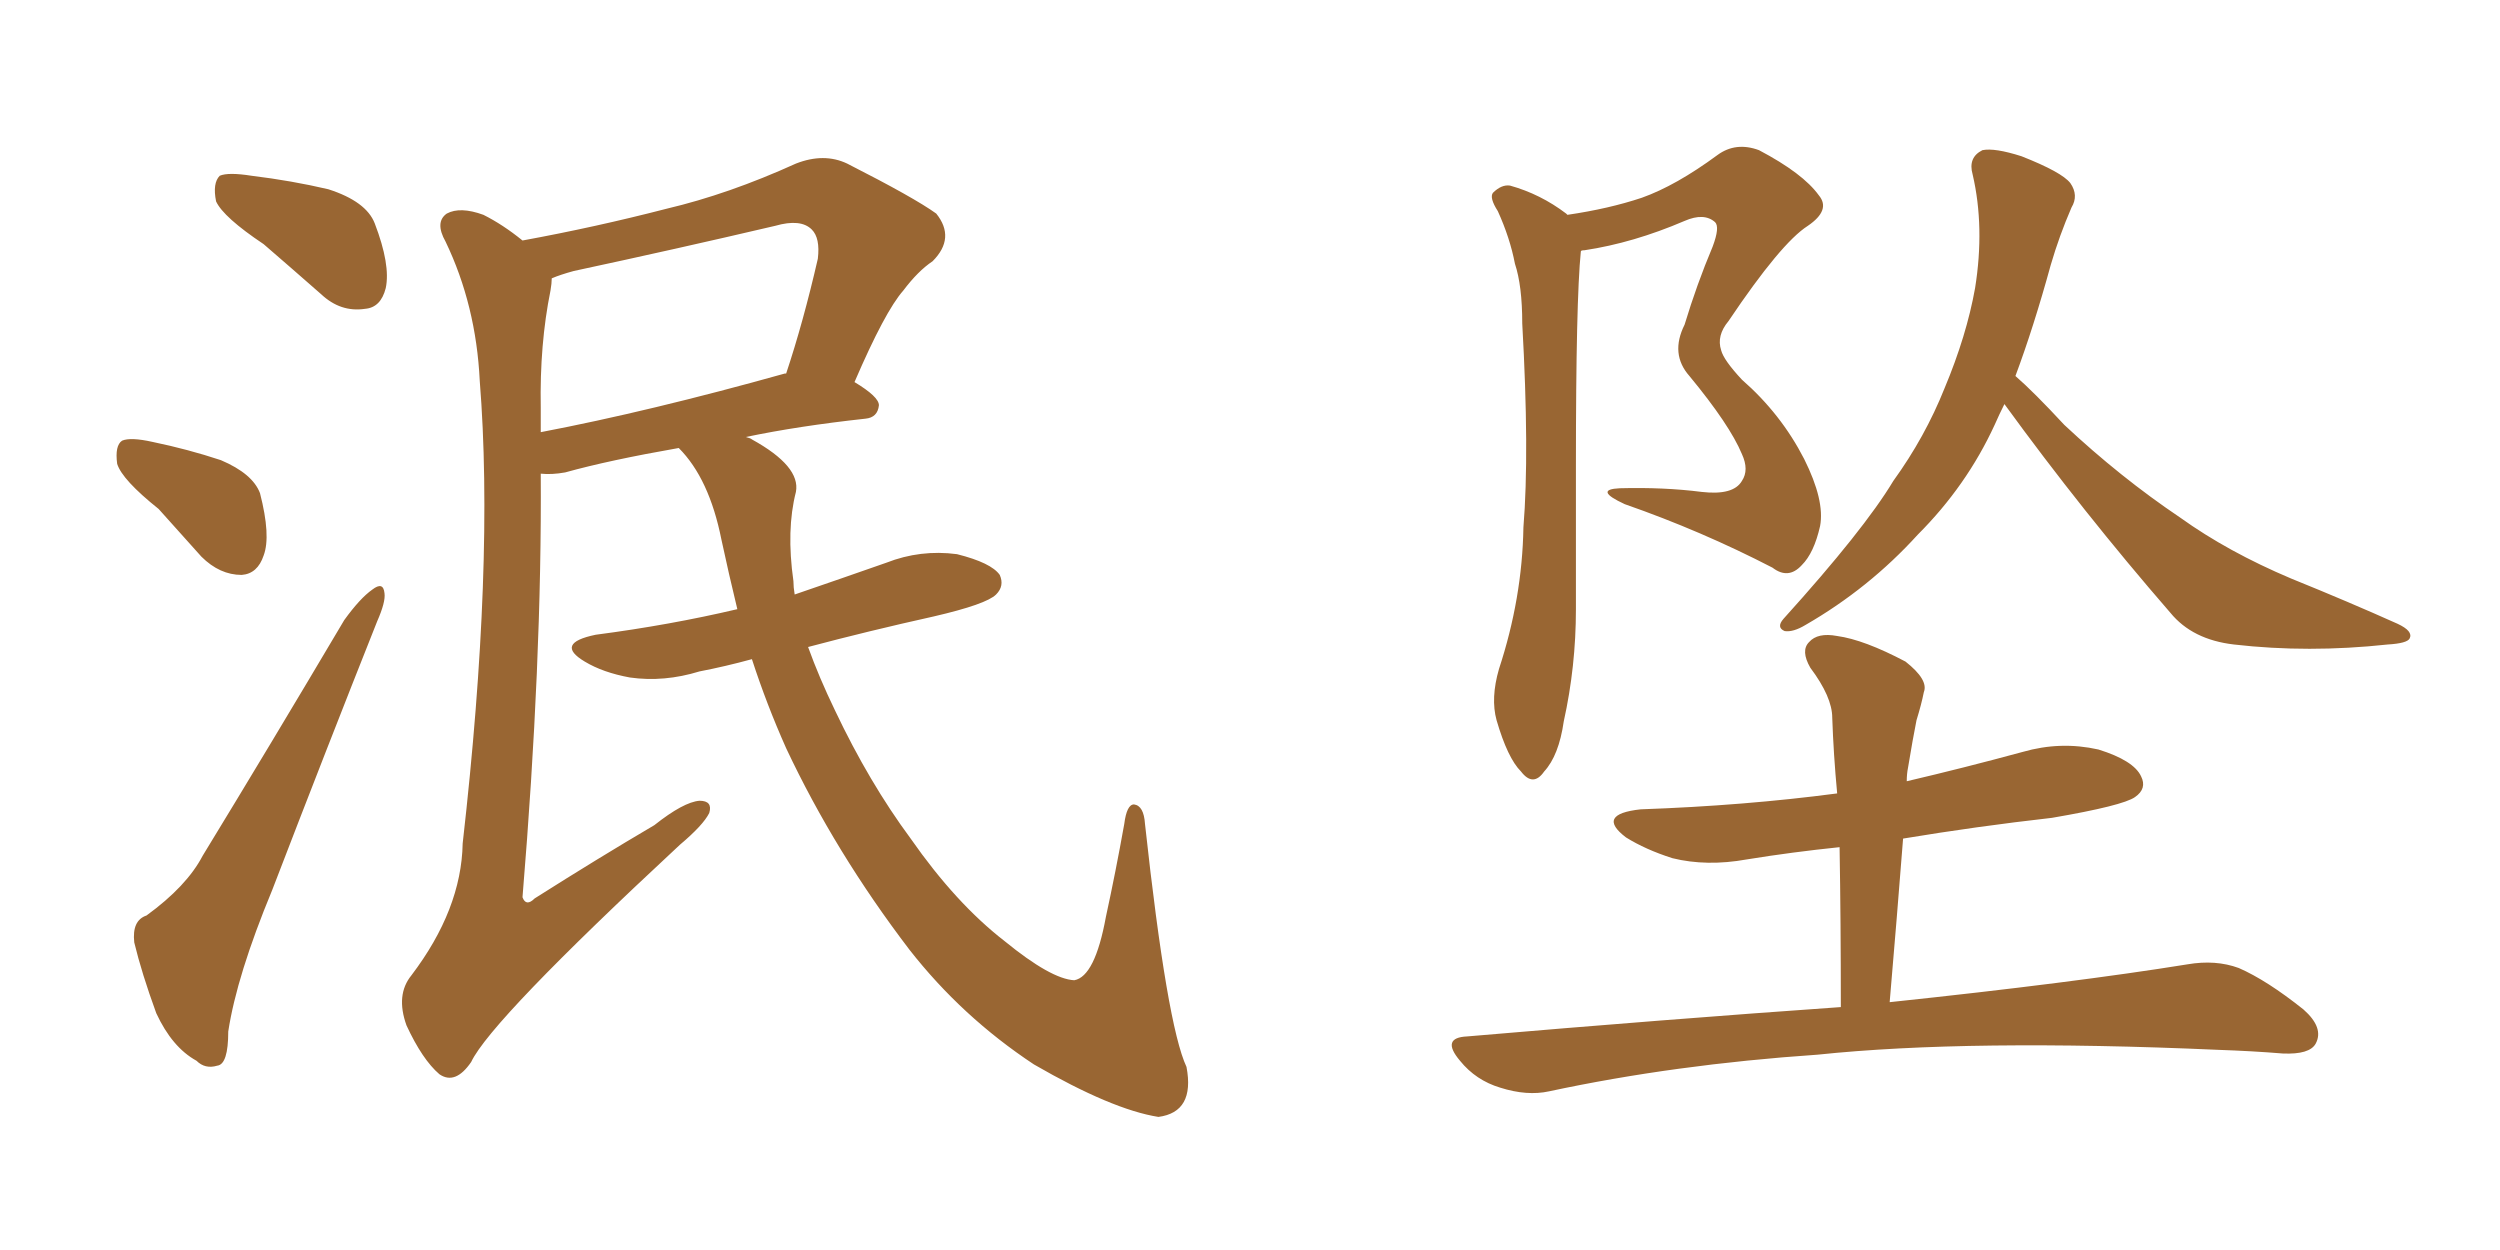 <svg xmlns="http://www.w3.org/2000/svg" xmlns:xlink="http://www.w3.org/1999/xlink" width="300" height="150"><path fill="#996633" padding="10" d="M31.64 29.30L31.64 29.30Q26.81 26.07 25.93 24.17L25.93 24.17Q25.49 21.97 26.37 21.09L26.37 21.09Q27.39 20.65 30.18 21.09L30.18 21.09Q35.01 21.68 39.40 22.71L39.40 22.71Q43.95 24.17 44.97 26.81L44.97 26.81Q46.88 31.79 46.29 34.57L46.29 34.57Q45.70 36.91 43.80 37.06L43.80 37.06Q40.87 37.50 38.53 35.30L38.53 35.30Q34.86 32.08 31.64 29.30ZM19.04 61.08L19.04 61.08Q14.65 57.57 14.06 55.66L14.06 55.66Q13.77 53.47 14.65 52.88L14.65 52.88Q15.67 52.44 18.31 53.03L18.31 53.03Q22.56 53.91 26.51 55.22L26.51 55.22Q30.32 56.84 31.20 59.18L31.20 59.18Q32.52 64.31 31.64 66.65L31.64 66.65Q30.91 68.85 29.00 68.99L29.00 68.99Q26.37 68.99 24.17 66.80L24.17 66.80Q21.39 63.72 19.04 61.08ZM17.58 109.86L17.58 109.86Q22.41 106.35 24.32 102.69L24.32 102.69Q32.37 89.50 41.31 74.41L41.31 74.41Q43.21 71.78 44.68 70.75L44.68 70.75Q46.00 69.73 46.14 71.19L46.14 71.19Q46.29 72.22 45.26 74.56L45.26 74.56Q39.26 89.65 32.67 106.79L32.67 106.79Q28.42 117.04 27.39 123.78L27.39 123.78Q27.39 127.73 26.07 127.88L26.07 127.88Q24.61 128.32 23.58 127.29L23.58 127.29Q20.65 125.68 18.75 121.58L18.75 121.58Q16.99 116.75 16.11 113.09L16.11 113.09Q15.82 110.45 17.58 109.86ZM90.23 79.10L90.23 79.10Q87.01 79.98 83.94 80.57L83.94 80.57Q79.69 81.88 75.59 81.30L75.59 81.30Q72.36 80.71 70.17 79.39L70.17 79.39Q66.50 77.20 71.48 76.17L71.48 76.17Q80.42 75 88.48 73.10L88.48 73.10Q87.45 68.85 86.57 64.75L86.57 64.75Q85.11 57.42 81.45 53.76L81.45 53.76Q73.10 55.22 67.82 56.69L67.82 56.69Q66.21 56.98 64.89 56.84L64.89 56.84Q65.04 79.39 62.70 107.67L62.70 107.67Q63.13 108.84 64.16 107.81L64.16 107.81Q71.78 102.98 78.52 99.02L78.52 99.02Q82.03 96.24 83.94 96.09L83.94 96.09Q85.55 96.09 85.11 97.56L85.11 97.56Q84.38 99.02 81.59 101.37L81.59 101.37Q58.89 122.46 56.54 127.44L56.54 127.44Q54.64 130.22 52.73 128.91L52.73 128.91Q50.68 127.15 48.78 123.05L48.78 123.05Q47.46 119.38 49.37 117.04L49.37 117.04Q55.37 109.13 55.52 101.22L55.52 101.22Q59.33 67.68 57.57 45.70L57.57 45.70Q57.13 36.62 53.47 29.00L53.47 29.00Q52.15 26.66 53.61 25.63L53.61 25.63Q55.22 24.76 58.01 25.78L58.01 25.78Q60.35 26.95 62.70 28.86L62.70 28.86Q71.48 27.25 79.98 25.05L79.98 25.05Q87.45 23.29 95.51 19.63L95.51 19.63Q98.88 18.31 101.66 19.63L101.66 19.63Q109.72 23.73 112.35 25.63L112.35 25.63Q114.70 28.56 111.91 31.35L111.91 31.35Q110.16 32.52 108.40 34.86L108.40 34.86Q106.20 37.35 102.54 45.85L102.54 45.85Q105.47 47.61 105.47 48.63L105.47 48.63Q105.32 50.10 103.86 50.24L103.86 50.24Q95.80 51.12 89.50 52.44L89.50 52.44Q90.09 52.59 90.23 52.73L90.23 52.73Q96.09 55.96 95.51 59.03L95.51 59.03Q94.34 63.57 95.21 69.73L95.21 69.73Q95.21 70.46 95.36 71.34L95.36 71.34Q100.93 69.43 106.35 67.53L106.35 67.53Q110.45 65.92 114.84 66.50L114.84 66.50Q118.95 67.53 119.97 68.99L119.97 68.99Q120.56 70.31 119.53 71.34L119.53 71.34Q118.36 72.51 112.06 73.97L112.06 73.97Q104.15 75.73 96.97 77.64L96.97 77.64Q98.29 81.30 100.20 85.25L100.20 85.25Q104.30 93.90 109.28 100.63L109.28 100.63Q114.70 108.40 120.56 112.94L120.56 112.94Q126.12 117.48 128.91 117.63L128.91 117.63Q131.40 117.19 132.71 110.01L132.71 110.01Q133.89 104.59 134.91 98.88L134.91 98.88Q135.21 96.53 136.08 96.53L136.08 96.53Q137.26 96.68 137.40 98.88L137.40 98.88Q140.04 123.05 142.38 128.03L142.38 128.03Q143.41 133.45 139.01 134.03L139.01 134.03Q133.45 133.15 124.07 127.73L124.07 127.73Q115.43 122.02 109.13 113.96L109.13 113.96Q100.20 102.25 94.34 89.79L94.34 89.79Q91.99 84.52 90.23 79.10ZM64.89 48.93L64.89 48.93L64.89 48.93Q64.89 50.39 64.89 51.86L64.89 51.86Q77.93 49.37 94.19 44.82L94.19 44.82Q94.19 44.82 94.34 44.82L94.34 44.82Q96.39 38.67 98.14 31.05L98.14 31.05Q98.44 28.56 97.41 27.54L97.41 27.54Q96.09 26.22 93.02 27.10L93.02 27.10Q81.15 29.88 68.85 32.52L68.85 32.52Q67.24 32.96 66.21 33.40L66.21 33.40Q66.21 33.98 66.06 34.86L66.06 34.86Q64.75 41.31 64.89 48.93ZM209.03 57.71L209.03 57.71Q209.91 56.40 209.03 54.49L209.03 54.49Q207.57 50.98 202.73 45.12L202.73 45.12Q200.39 42.48 202.15 38.96L202.15 38.96Q203.61 34.13 205.52 29.59L205.52 29.59Q206.40 27.25 205.81 26.66L205.81 26.66Q204.49 25.49 202.15 26.51L202.15 26.51Q196.00 29.15 190.14 30.03L190.14 30.03Q189.70 30.03 189.70 30.18L189.70 30.18Q189.11 36.04 189.11 55.81L189.11 55.81Q189.11 64.31 189.11 73.10L189.11 73.10Q189.11 79.98 187.65 86.57L187.65 86.57Q187.06 90.67 185.30 92.58L185.30 92.58Q183.98 94.48 182.52 92.58L182.52 92.58Q180.91 90.97 179.59 86.43L179.59 86.43Q178.86 83.79 179.88 80.27L179.88 80.27Q182.67 71.78 182.81 63.28L182.81 63.28Q183.54 54.35 182.67 38.82L182.67 38.82Q182.67 34.28 181.79 31.64L181.79 31.64Q181.20 28.56 179.74 25.34L179.74 25.34Q178.71 23.73 179.15 23.14L179.15 23.14Q180.18 22.12 181.20 22.27L181.20 22.27Q184.86 23.29 187.94 25.63L187.94 25.63Q187.94 25.63 188.09 25.78L188.09 25.78Q193.07 25.05 197.02 23.73L197.02 23.73Q201.12 22.27 206.10 18.60L206.10 18.60Q208.30 16.99 211.08 18.02L211.08 18.02Q216.36 20.80 218.26 23.44L218.26 23.44Q219.73 25.20 216.94 27.10L216.94 27.10Q213.72 29.15 207.42 38.53L207.42 38.53Q205.96 40.28 206.54 42.04L206.54 42.04Q206.84 43.21 209.03 45.56L209.03 45.56Q213.72 49.66 216.50 55.08L216.50 55.08Q218.99 60.06 218.41 63.13L218.41 63.13Q217.68 66.36 216.21 67.82L216.21 67.82Q214.60 69.58 212.70 68.12L212.70 68.12Q204.20 63.72 194.97 60.50L194.97 60.50Q191.16 58.74 194.38 58.59L194.38 58.59Q199.66 58.45 204.20 59.03L204.20 59.03Q208.01 59.47 209.03 57.71ZM240.53 48.49L240.53 48.49Q239.94 49.66 239.36 50.98L239.36 50.98Q235.99 58.30 230.13 64.16L230.13 64.16Q224.27 70.61 216.65 75L216.65 75Q215.19 75.88 214.16 75.73L214.16 75.73Q213.13 75.29 214.01 74.27L214.01 74.27Q223.68 63.57 227.20 57.71L227.20 57.71Q231.01 52.44 233.35 46.58L233.35 46.58Q235.99 40.28 237.01 34.57L237.01 34.57Q238.18 27.25 236.72 20.95L236.72 20.95Q236.13 18.90 237.89 18.02L237.89 18.02Q239.36 17.72 242.58 18.75L242.58 18.75Q247.41 20.65 248.44 21.97L248.44 21.97Q249.46 23.44 248.58 24.90L248.58 24.90Q247.12 28.27 246.09 31.79L246.09 31.79Q244.04 39.26 241.85 45.12L241.85 45.12Q244.04 47.02 247.71 50.98L247.71 50.98Q254.44 57.28 261.62 62.11L261.62 62.11Q267.33 66.21 274.95 69.43L274.95 69.43Q281.84 72.22 287.70 74.85L287.70 74.85Q289.60 75.73 289.16 76.61L289.16 76.61Q288.87 77.20 286.52 77.34L286.52 77.34Q277.00 78.37 268.07 77.34L268.07 77.34Q263.09 76.76 260.45 73.54L260.45 73.54Q249.90 61.38 240.53 48.49ZM220.90 120.85L220.90 120.85L220.90 120.85Q220.90 110.60 220.75 101.66L220.75 101.66Q215.04 102.25 209.62 103.13L209.62 103.13Q204.79 104.00 200.68 102.98L200.68 102.98Q197.46 101.95 195.12 100.49L195.12 100.49Q191.46 97.71 196.88 97.12L196.88 97.12Q209.33 96.68 220.46 95.21L220.46 95.21Q220.02 90.53 219.87 86.13L219.87 86.13Q219.87 83.64 217.24 80.13L217.24 80.13Q216.06 78.08 217.09 77.05L217.09 77.05Q218.12 75.88 220.46 76.32L220.46 76.32Q223.68 76.76 228.66 79.39L228.66 79.39Q231.45 81.59 230.86 83.06L230.86 83.06Q230.57 84.52 229.98 86.43L229.98 86.43Q229.54 88.62 228.96 92.14L228.96 92.14Q228.81 92.87 228.81 93.75L228.81 93.75Q235.69 92.14 242.72 90.23L242.72 90.23Q247.27 88.92 251.81 89.94L251.81 89.94Q256.05 91.26 256.93 93.16L256.93 93.16Q257.67 94.63 256.20 95.65L256.20 95.65Q254.74 96.68 246.24 98.14L246.24 98.14Q237.16 99.17 228.37 100.63L228.37 100.63Q227.64 110.01 226.76 120.26L226.76 120.26Q248.88 117.92 262.50 115.72L262.50 115.72Q265.87 115.14 268.65 116.16L268.65 116.16Q272.02 117.63 276.42 121.14L276.42 121.14Q278.91 123.34 277.88 125.24L277.88 125.24Q277.15 126.56 273.93 126.42L273.93 126.42Q270.26 126.12 266.16 125.98L266.16 125.98Q236.28 124.66 218.12 126.56L218.12 126.56Q200.98 127.73 185.89 130.96L185.89 130.96Q183.25 131.54 180.03 130.52L180.03 130.52Q177.10 129.64 175.20 127.29L175.20 127.29Q172.85 124.51 176.07 124.37L176.07 124.37Q200.10 122.31 220.90 120.85Z"/></svg>